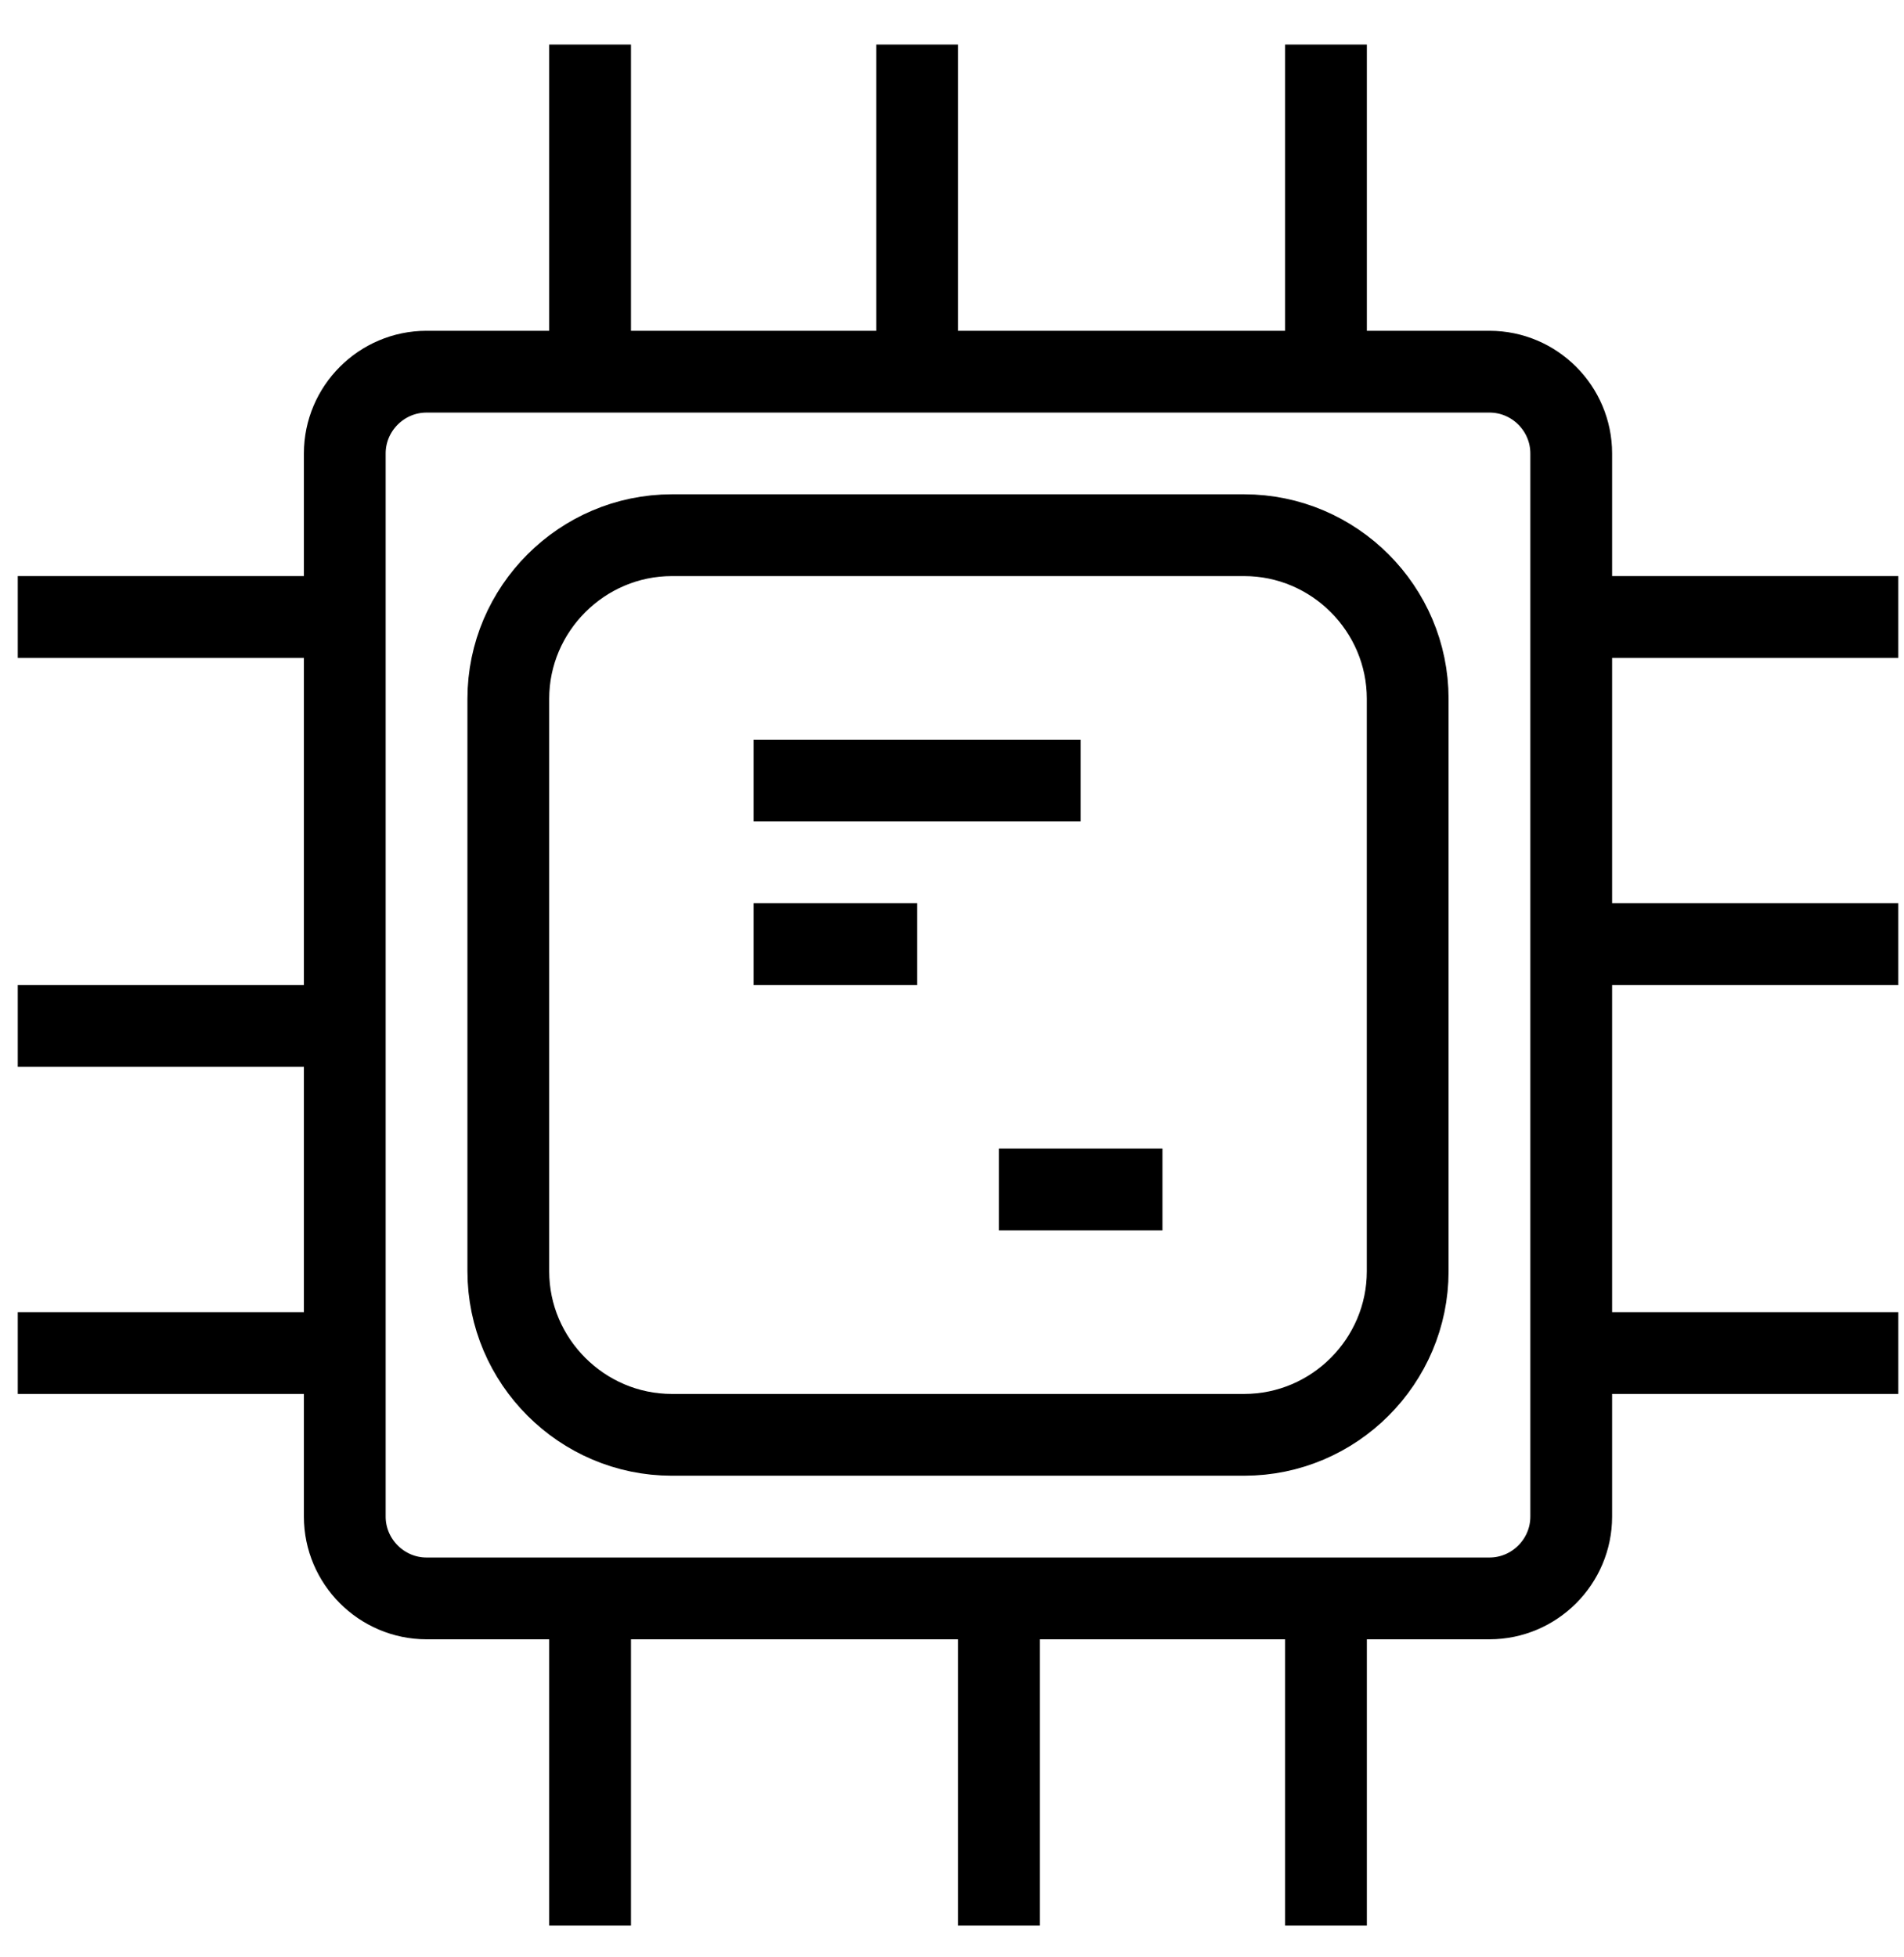 <?xml version="1.0" encoding="UTF-8"?>
<svg width="36px" height="37px" viewBox="0 0 36 37" version="1.1" xmlns="http://www.w3.org/2000/svg" xmlns:xlink="http://www.w3.org/1999/xlink">
    <!-- Generator: Sketch 52 (66869) - http://www.bohemiancoding.com/sketch -->
    <title>asset 27</title>
    <desc>Created with Sketch.</desc>
    <g id="Page-1" stroke="none" stroke-width="1" fill="none" fill-rule="evenodd">
        <g id="asset-27" stroke="#000000" stroke-width="1.546">
            <path d="M29.708,28.669 C29.708,29.518 29.014,30.215 28.162,30.215 L8.065,30.215 C7.215,30.215 6.519,29.518 6.519,28.669 L6.519,8.572 C6.519,7.721 7.215,7.026 8.065,7.026 L28.162,7.026 C29.014,7.026 29.708,7.721 29.708,8.572 L29.708,28.669 Z" id="Stroke-161"></path>
            <path d="M17.341,0.842 L17.341,7.026" id="Stroke-163"></path>
            <path d="M11.157,0.842 L11.157,7.026" id="Stroke-165"></path>
            <path d="M25.071,0.842 L25.071,7.026" id="Stroke-167"></path>
            <path d="M0.336,19.393 L6.52,19.393" id="Stroke-169"></path>
            <path d="M0.336,25.577 L6.52,25.577" id="Stroke-171"></path>
            <path d="M0.336,11.663 L6.52,11.663" id="Stroke-173"></path>
            <path d="M18.887,36.398 L18.887,30.214" id="Stroke-175"></path>
            <path d="M25.071,36.398 L25.071,30.214" id="Stroke-177"></path>
            <path d="M11.157,36.398 L11.157,30.214" id="Stroke-179"></path>
            <path d="M35.892,17.847 L29.708,17.847" id="Stroke-181"></path>
            <path d="M35.892,11.663 L29.708,11.663" id="Stroke-183"></path>
            <path d="M35.892,25.577 L29.708,25.577" id="Stroke-185"></path>
            <path d="M26.616,24.031 C26.616,25.731 25.227,27.123 23.524,27.123 L12.704,27.123 C11.004,27.123 9.611,25.731 9.611,24.031 L9.611,13.209 C9.611,11.51 11.004,10.117 12.704,10.117 L23.524,10.117 C25.227,10.117 26.616,11.51 26.616,13.209 L26.616,24.031 Z" id="Stroke-187"></path>
            <path d="M14.249,14.755 L20.433,14.755" id="Stroke-189"></path>
            <path d="M14.249,17.847 L17.341,17.847" id="Stroke-191"></path>
            <path d="M18.887,22.485 L21.979,22.485" id="Stroke-193"></path>
        </g>
    </g>
</svg>